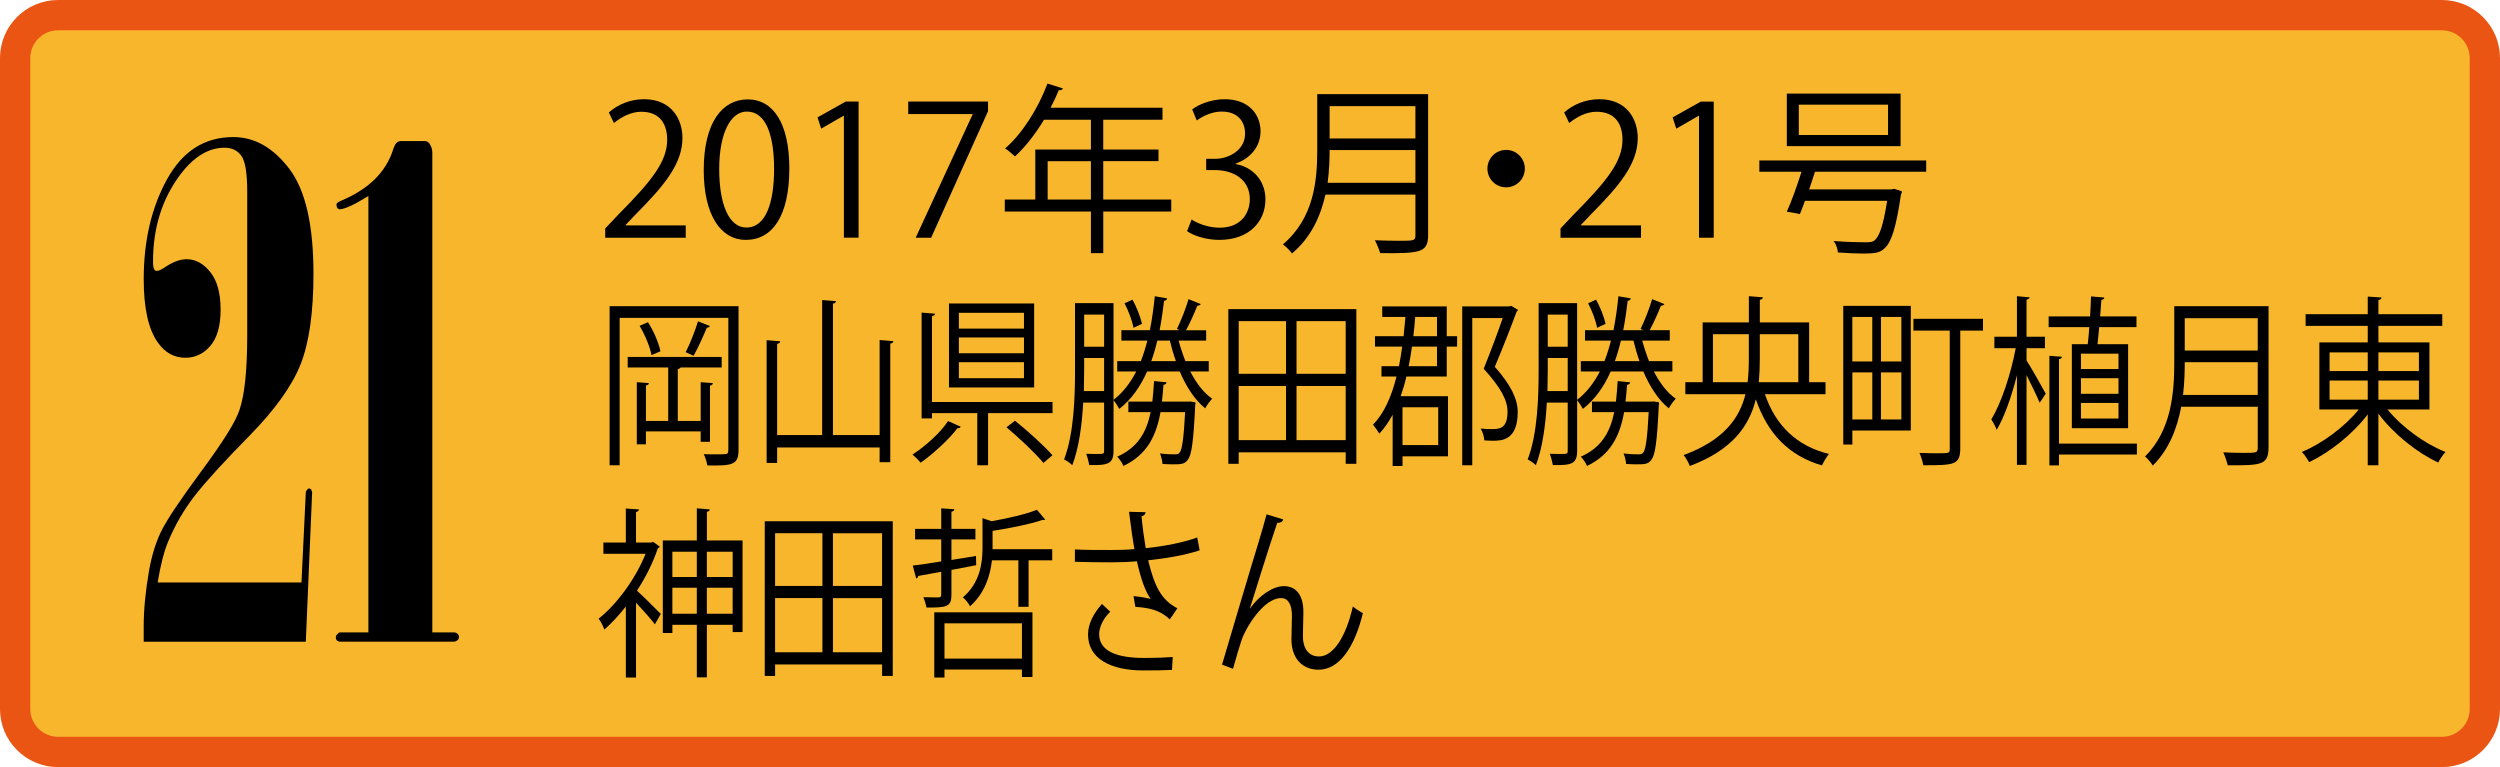 <!-- Generator: Adobe Illustrator 21.0.2, SVG Export Plug-In  -->
<svg version="1.1"
	 xmlns="http://www.w3.org/2000/svg" xmlns:xlink="http://www.w3.org/1999/xlink" xmlns:a="http://ns.adobe.com/AdobeSVGViewerExtensions/3.0/"
	 x="0px" y="0px" width="132.014px" height="40.506px" viewBox="0 0 132.014 40.506"
	 style="enable-background:new 0 0 132.014 40.506;" xml:space="preserve">
<style type="text/css">
	.st0{fill:#F8B62D;stroke:#EA5514;stroke-width:1.6;}
</style>
<defs>
</defs>
<g>
	<path class="st0" d="M131.214,37.438c0,1.253-1.015,2.269-2.268,2.269H81.323H3.069c-1.254,0-2.27-1.016-2.27-2.269V3.069
		C0.8,1.816,1.816,0.8,3.069,0.8h125.877c1.253,0,2.268,1.016,2.268,2.269V37.438z"/>
</g>
<g>
	<path d="M7.588,33.886v-0.809c0-0.879,0.094-1.857,0.281-2.936c0.141-0.797,0.354-1.491,0.642-2.083s1.002-1.661,2.145-3.208
		s1.808-2.619,1.995-3.217c0.27-0.797,0.404-2.115,0.404-3.955v-7.541c0-0.984-0.103-1.62-0.308-1.907
		C12.542,7.944,12.246,7.8,11.86,7.8c-0.832,0-1.6,0.457-2.303,1.371C8.572,10.46,8.08,12.007,8.08,13.812
		c0,0.211,0.023,0.352,0.07,0.422c0.023,0.047,0.07,0.07,0.141,0.07c0.094,0,0.252-0.076,0.475-0.229
		c0.398-0.258,0.762-0.387,1.09-0.387c0.469,0,0.885,0.226,1.248,0.677s0.545,1.116,0.545,1.995c0,0.844-0.179,1.477-0.536,1.898
		s-0.8,0.633-1.327,0.633c-0.586,0-1.066-0.264-1.441-0.791c-0.504-0.691-0.756-1.811-0.756-3.357c0-2.027,0.41-3.785,1.23-5.273
		s1.986-2.232,3.498-2.232c1.125,0,2.112,0.56,2.962,1.679c0.85,1.119,1.274,2.962,1.274,5.528c0,2.063-0.229,3.665-0.686,4.808
		c-0.457,1.143-1.362,2.402-2.716,3.779s-2.312,2.429-2.874,3.155s-1.025,1.523-1.389,2.391c-0.223,0.527-0.41,1.254-0.562,2.18
		h7.594l0.229-4.764c0.012-0.07,0.064-0.141,0.158-0.211l0.123,0.053l0.053,0.158l-0.334,7.893H7.588z"/>
	<path d="M19.453,33.394V10.349c-0.754,0.469-1.265,0.703-1.531,0.703l-0.104-0.053c-0.034-0.059-0.052-0.129-0.052-0.211
		c0-0.059,0.1-0.129,0.298-0.211c1.425-0.609,2.324-1.506,2.697-2.689c0.059-0.176,0.12-0.293,0.185-0.352s0.143-0.088,0.236-0.088
		h1.261c0.082,0,0.158,0.041,0.229,0.123c0.104,0.152,0.157,0.316,0.157,0.492v25.33h1.125c0.082,0,0.149,0.023,0.202,0.07
		s0.079,0.105,0.079,0.176s-0.023,0.123-0.07,0.158c-0.059,0.059-0.129,0.088-0.211,0.088h-6.029l-0.123-0.053
		c-0.047-0.047-0.07-0.111-0.07-0.193c0-0.07,0.064-0.152,0.193-0.246H19.453z"/>
</g>
<g>
	<g>
		<path d="M36.21,12.552h-4.251v-0.489l0.7-0.739c1.708-1.728,2.572-2.773,2.572-3.944c0-0.769-0.336-1.479-1.372-1.479
			c-0.576,0-1.095,0.316-1.44,0.595l-0.269-0.557c0.441-0.394,1.095-0.7,1.862-0.7c1.449,0,2.025,1.056,2.025,2.044
			c0,1.354-0.95,2.506-2.438,4.003l-0.566,0.595v0.02h3.177V12.552z"/>
		<path d="M37.161,8.982c0-2.515,0.979-3.733,2.323-3.733c1.362,0,2.197,1.286,2.197,3.638c0,2.495-0.873,3.781-2.304,3.781
			C38.073,12.667,37.161,11.381,37.161,8.982z M40.876,8.924c0-1.795-0.433-3.033-1.44-3.033c-0.854,0-1.458,1.143-1.458,3.033
			s0.527,3.091,1.43,3.091C40.473,12.015,40.876,10.632,40.876,8.924z"/>
		<path d="M44.562,12.552v-6.44h-0.019l-1.181,0.682L43.17,6.198l1.488-0.835h0.681v7.188H44.562z"/>
		<path d="M47.96,5.363h4.214v0.509l-3.004,6.68h-0.816l3.004-6.507v-0.02H47.96V5.363z"/>
		<path d="M61.849,10.536v0.634h-3.59v2.197h-0.652V11.17h-4.549v-0.634h1.612v-2.64h2.937V6.323H55.13
			c-0.46,0.758-0.988,1.439-1.535,1.938c-0.115-0.115-0.364-0.326-0.519-0.423c0.893-0.768,1.737-2.092,2.236-3.426l0.816,0.259
			c-0.039,0.087-0.125,0.105-0.221,0.087c-0.125,0.316-0.27,0.623-0.433,0.931h5.912v0.634h-3.129v1.573h2.918v0.614h-2.918v2.025
			H61.849z M55.322,10.536h2.284V8.511h-2.284V10.536z"/>
		<path d="M65.258,8.665c0.845,0.144,1.564,0.825,1.564,1.861c0,1.143-0.825,2.141-2.438,2.141c-0.72,0-1.373-0.23-1.699-0.461
			l0.24-0.614c0.259,0.173,0.835,0.432,1.469,0.432c1.209,0,1.603-0.844,1.603-1.507c0-1.056-0.893-1.535-1.833-1.535h-0.471V8.387
			h0.471c0.69,0,1.583-0.433,1.583-1.335c0-0.623-0.374-1.161-1.238-1.161c-0.527,0-1.026,0.26-1.314,0.471l-0.24-0.586
			c0.346-0.269,1.018-0.537,1.709-0.537c1.314,0,1.9,0.835,1.9,1.699c0,0.738-0.471,1.4-1.306,1.698V8.665z"/>
		<path d="M75.413,4.97v7.447c0,0.499-0.135,0.721-0.489,0.835c-0.355,0.115-0.998,0.125-2.045,0.115
			c-0.048-0.182-0.173-0.489-0.278-0.681c0.461,0.019,0.902,0.028,1.248,0.028c0.835,0,0.893,0,0.893-0.298v-2.14H69.99
			c-0.25,1.123-0.749,2.255-1.766,3.109c-0.097-0.144-0.336-0.384-0.48-0.479c1.651-1.401,1.814-3.389,1.814-4.981V4.97H75.413z
			 M70.211,7.926c0,0.489-0.02,1.094-0.105,1.728h4.636V7.926H70.211z M74.741,5.603h-4.53v1.709h4.53V5.603z"/>
		<path d="M80.52,8.904c0,0.548-0.441,0.989-0.988,0.989s-0.988-0.441-0.988-0.989c0-0.547,0.441-0.988,0.988-0.988
			C80.098,7.916,80.52,8.377,80.52,8.904z"/>
		<path d="M86.655,12.552h-4.251v-0.489l0.7-0.739c1.708-1.728,2.572-2.773,2.572-3.944c0-0.769-0.336-1.479-1.372-1.479
			c-0.576,0-1.095,0.316-1.44,0.595l-0.269-0.557c0.441-0.394,1.095-0.7,1.862-0.7c1.449,0,2.025,1.056,2.025,2.044
			c0,1.354-0.95,2.506-2.438,4.003l-0.566,0.595v0.02h3.177V12.552z"/>
		<path d="M89.717,12.552v-6.44h-0.019l-1.181,0.682l-0.192-0.595l1.488-0.835h0.681v7.188H89.717z"/>
		<path d="M101.715,9.068h-5.874c-0.086,0.288-0.201,0.605-0.307,0.932h4.338l0.153-0.029l0.413,0.135
			c-0.01,0.048-0.028,0.115-0.058,0.173c-0.259,1.766-0.509,2.524-0.873,2.841c-0.24,0.221-0.461,0.269-1.113,0.269
			c-0.346,0-0.835-0.02-1.344-0.058c-0.01-0.183-0.097-0.441-0.221-0.604c0.7,0.058,1.41,0.067,1.67,0.067
			c0.239,0,0.354-0.01,0.47-0.087c0.278-0.211,0.48-0.815,0.682-2.102h-4.338c-0.096,0.259-0.183,0.499-0.269,0.7
			c-0.365-0.076-0.528-0.105-0.691-0.124c0.25-0.548,0.547-1.383,0.777-2.112h-2.227V8.473h8.811V9.068z M100.362,4.941v2.774
			h-6.008V4.941H100.362z M99.699,7.129V5.527h-4.712v1.603H99.699z"/>
		<path d="M38.999,16.17v7.592c0,0.806-0.359,0.835-1.649,0.815c-0.024-0.163-0.106-0.432-0.188-0.595
			c0.212,0.01,0.424,0.01,0.596,0.01c0.245,0,0.433,0,0.506-0.01c0.147,0,0.196-0.048,0.196-0.23v-6.968h-5.739v7.783h-0.53V16.17
			H38.999z M37.488,23.33h-0.489v-0.548h-2.891v0.682h-0.481v-3.282l0.637,0.048c-0.008,0.067-0.049,0.115-0.155,0.125v1.871h1.176
			v-2.821h-2.139v-0.557h4.963v0.557h-2.171c-0.017,0.048-0.065,0.067-0.147,0.086v2.735h1.209v-2.044l0.645,0.048
			c-0.008,0.067-0.049,0.115-0.155,0.135V23.33z M34.403,18.752c-0.081-0.433-0.343-1.075-0.628-1.546l0.44-0.191
			c0.302,0.46,0.571,1.094,0.661,1.535L34.403,18.752z M37.488,17.216c-0.024,0.058-0.081,0.086-0.163,0.086
			c-0.18,0.433-0.466,1.075-0.702,1.488c-0.09-0.038-0.318-0.153-0.416-0.192c0.229-0.441,0.506-1.151,0.652-1.631L37.488,17.216z"
			/>
		<path d="M46.448,17.955l0.727,0.058c-0.008,0.067-0.057,0.115-0.163,0.134v6.258h-0.563v-0.777h-5.412v0.816h-0.555v-6.479
			l0.718,0.058c-0.008,0.066-0.049,0.115-0.163,0.134v4.818h2.376v-7.131l0.734,0.058c-0.008,0.066-0.057,0.115-0.163,0.134v6.939
			h2.465V17.955z"/>
		<path d="M50.732,22.533c-0.033,0.067-0.099,0.086-0.172,0.076c-0.44,0.586-1.266,1.344-1.942,1.824
			c-0.114-0.135-0.311-0.326-0.433-0.432c0.686-0.442,1.478-1.152,1.877-1.767L50.732,22.533z M49.213,21.228h6.367v0.586h-3.404
			v2.754h-0.571v-2.754h-2.392v0.278h-0.547v-5.586l0.71,0.058c-0.008,0.067-0.049,0.115-0.163,0.125V21.228z M54.609,16.026v4.435
			h-4.498v-4.435H54.609z M54.071,17.351v-0.835h-3.438v0.835H54.071z M54.071,18.655V17.82h-3.438v0.835H54.071z M54.071,19.971
			v-0.845h-3.438v0.845H54.071z M55.099,24.444c-0.416-0.499-1.273-1.315-1.951-1.882l0.449-0.346
			c0.669,0.538,1.534,1.315,1.976,1.824L55.099,24.444z"/>
		<path d="M63.83,19.615h-0.979c0.318,0.614,0.71,1.133,1.159,1.439c-0.122,0.125-0.286,0.346-0.367,0.509
			c-0.539-0.432-0.996-1.123-1.347-1.948h-1.723c-0.359,0.815-0.841,1.487-1.47,1.978c-0.065-0.125-0.204-0.346-0.302-0.461v2.658
			c0,0.701-0.27,0.787-1.282,0.769c-0.024-0.154-0.098-0.433-0.163-0.596c0.188,0,0.367,0.01,0.506,0.01
			c0.425,0,0.441,0,0.441-0.192v-2.523h-1.103c-0.065,1.151-0.22,2.38-0.579,3.311c-0.09-0.105-0.303-0.249-0.433-0.307
			c0.53-1.373,0.579-3.33,0.579-4.761v-3.493h2.033v5.105c0.489-0.374,0.882-0.883,1.2-1.497h-1.005v-0.547h1.249
			c0.131-0.336,0.245-0.701,0.343-1.085h-1.371v-0.547h1.502c0.114-0.557,0.196-1.161,0.262-1.795l0.652,0.115
			c-0.016,0.077-0.064,0.115-0.163,0.125c-0.065,0.547-0.139,1.065-0.236,1.555h1.062l-0.147-0.067
			c0.212-0.422,0.481-1.113,0.612-1.574l0.645,0.26c-0.032,0.058-0.09,0.086-0.18,0.086c-0.146,0.375-0.383,0.902-0.596,1.296h1.062
			v0.547h-1.453c0.098,0.375,0.221,0.739,0.359,1.085h1.232V19.615z M57.25,19.5c0,0.355-0.008,0.739-0.016,1.152h1.069v-1.747
			H57.25V19.5z M58.304,16.612H57.25v1.698h1.054V16.612z M62.729,21.209l0.114-0.01l0.285,0.048c0,0.058-0.008,0.125-0.017,0.201
			c-0.09,1.882-0.188,2.572-0.383,2.822c-0.172,0.249-0.368,0.249-0.833,0.249c-0.155,0-0.326-0.01-0.506-0.019
			c-0.017-0.163-0.065-0.403-0.139-0.557c0.351,0.048,0.669,0.048,0.8,0.048c0.122,0,0.188-0.02,0.245-0.097
			c0.122-0.153,0.212-0.71,0.285-2.13h-1.298c-0.229,1.257-0.71,2.245-1.959,2.841c-0.058-0.154-0.213-0.375-0.327-0.49
			c1.078-0.479,1.543-1.276,1.764-2.351h-1.176v-0.557h1.266c0.041-0.336,0.065-0.701,0.09-1.085l0.661,0.067
			c-0.008,0.076-0.065,0.115-0.163,0.134c-0.024,0.308-0.049,0.596-0.082,0.884H62.729z M59.798,15.824
			c0.229,0.394,0.424,0.921,0.506,1.276l-0.449,0.211c-0.065-0.364-0.261-0.893-0.474-1.295L59.798,15.824z M61.112,17.984
			c-0.09,0.384-0.195,0.749-0.318,1.085h1.299c-0.123-0.346-0.229-0.71-0.318-1.085H61.112z"/>
		<path d="M64.863,16.323h6.76v8.168H71.06v-0.604H65.41v0.604h-0.547V16.323z M67.908,16.957H65.41v2.783h2.498V16.957z
			 M65.41,20.383v2.86h2.498v-2.86H65.41z M71.06,19.74v-2.783h-2.596v2.783H71.06z M68.464,23.243h2.596v-2.86h-2.596V23.243z"/>
		<path d="M76.396,16.18v1.573h0.547v0.548h-0.547v1.583h-2.131c-0.082,0.365-0.188,0.711-0.302,1.037h2.498v3.177h-2.4v0.509
			h-0.522V21.9c-0.204,0.374-0.433,0.71-0.702,0.998c-0.073-0.124-0.236-0.354-0.335-0.47c0.58-0.596,0.972-1.469,1.241-2.544H72.95
			v-0.547h0.923c0.065-0.326,0.122-0.682,0.171-1.036h-1.437v-0.548h1.51l0.099-1.017h-1.225V16.18H76.396z M75.946,21.506h-1.886
			v1.996h1.886V21.506z M75.881,19.337v-1.036h-1.322c-0.049,0.354-0.106,0.7-0.172,1.036H75.881z M75.881,16.737H74.73
			c-0.024,0.345-0.057,0.69-0.098,1.017h1.249V16.737z M79.8,16.151l0.358,0.211c-0.008,0.039-0.04,0.077-0.073,0.097
			c-0.302,0.825-0.718,1.881-1.15,2.908c0.849,0.969,1.208,1.698,1.208,2.39c0,1.478-0.816,1.517-1.314,1.517
			c-0.147,0-0.302-0.01-0.449-0.02c-0.008-0.173-0.082-0.451-0.196-0.624c0.196,0.02,0.384,0.029,0.548,0.029
			c0.433,0,0.873,0,0.873-0.922c0-0.634-0.384-1.296-1.257-2.265c0.384-0.96,0.734-1.891,1.004-2.678h-1.608v7.773h-0.53V16.18
			h2.474L79.8,16.151z"/>
		<path d="M88.311,19.615h-0.979c0.318,0.614,0.71,1.133,1.159,1.439c-0.122,0.125-0.286,0.346-0.367,0.509
			c-0.539-0.432-0.996-1.123-1.347-1.948h-1.723c-0.359,0.815-0.841,1.487-1.47,1.978c-0.065-0.125-0.204-0.346-0.302-0.461v2.658
			c0,0.701-0.27,0.787-1.282,0.769c-0.024-0.154-0.098-0.433-0.163-0.596c0.188,0,0.367,0.01,0.506,0.01
			c0.425,0,0.441,0,0.441-0.192v-2.523h-1.103c-0.065,1.151-0.22,2.38-0.579,3.311c-0.09-0.105-0.303-0.249-0.433-0.307
			c0.53-1.373,0.579-3.33,0.579-4.761v-3.493h2.033v5.105c0.489-0.374,0.882-0.883,1.2-1.497h-1.005v-0.547h1.249
			c0.131-0.336,0.245-0.701,0.343-1.085h-1.371v-0.547H85.2c0.114-0.557,0.196-1.161,0.262-1.795l0.652,0.115
			c-0.016,0.077-0.064,0.115-0.163,0.125c-0.065,0.547-0.139,1.065-0.236,1.555h1.062l-0.147-0.067
			c0.212-0.422,0.481-1.113,0.612-1.574l0.645,0.26c-0.032,0.058-0.09,0.086-0.18,0.086c-0.146,0.375-0.383,0.902-0.596,1.296h1.062
			v0.547h-1.453c0.098,0.375,0.221,0.739,0.359,1.085h1.232V19.615z M81.731,19.5c0,0.355-0.008,0.739-0.016,1.152h1.069v-1.747
			h-1.054V19.5z M82.784,16.612h-1.054v1.698h1.054V16.612z M87.209,21.209l0.114-0.01l0.285,0.048c0,0.058-0.008,0.125-0.017,0.201
			c-0.09,1.882-0.188,2.572-0.383,2.822c-0.172,0.249-0.368,0.249-0.833,0.249c-0.155,0-0.326-0.01-0.506-0.019
			c-0.017-0.163-0.065-0.403-0.139-0.557c0.351,0.048,0.669,0.048,0.8,0.048c0.122,0,0.188-0.02,0.245-0.097
			c0.122-0.153,0.212-0.71,0.285-2.13h-1.298c-0.229,1.257-0.71,2.245-1.959,2.841c-0.058-0.154-0.213-0.375-0.327-0.49
			c1.078-0.479,1.543-1.276,1.764-2.351h-1.176v-0.557h1.266c0.041-0.336,0.065-0.701,0.09-1.085l0.661,0.067
			c-0.008,0.076-0.065,0.115-0.163,0.134c-0.024,0.308-0.049,0.596-0.082,0.884H87.209z M84.279,15.824
			c0.229,0.394,0.424,0.921,0.506,1.276l-0.449,0.211c-0.065-0.364-0.261-0.893-0.474-1.295L84.279,15.824z M85.592,17.984
			c-0.09,0.384-0.195,0.749-0.318,1.085h1.299c-0.123-0.346-0.229-0.71-0.318-1.085H85.592z"/>
		<path d="M96.398,20.816h-3.2c0.563,1.65,1.674,2.735,3.38,3.157c-0.123,0.144-0.286,0.422-0.367,0.604
			c-1.747-0.509-2.866-1.67-3.494-3.493c-0.352,1.43-1.266,2.696-3.486,3.522c-0.057-0.163-0.212-0.441-0.326-0.576
			c2.106-0.777,2.947-1.929,3.266-3.215h-3.176v-0.634h0.914v-3.158h2.441v-1.382l0.742,0.058c-0.008,0.067-0.057,0.115-0.163,0.135
			v1.189h2.604v3.158h0.865V20.816z M90.454,20.182h1.829c0.049-0.403,0.065-0.807,0.065-1.219v-1.315h-1.895V20.182z
			 M94.961,17.648h-2.033v1.315c0,0.412-0.017,0.815-0.057,1.219h2.09V17.648z"/>
		<path d="M100.901,16.151v6.584h-3.086v0.739h-0.481v-7.323H100.901z M98.867,16.737h-1.053v2.352h1.053V16.737z M97.815,19.663
			v2.486h1.053v-2.486H97.815z M100.403,19.088v-2.352h-1.078v2.352H100.403z M99.324,22.15h1.078v-2.486h-1.078V22.15z
			 M104.713,16.832v0.624h-1.2v6.219c0,0.884-0.335,0.893-1.951,0.893c-0.032-0.182-0.122-0.47-0.204-0.652
			c0.311,0.01,0.612,0.02,0.865,0.02c0.734,0,0.734,0,0.734-0.26v-6.219h-1.918v-0.624H104.713z"/>
		<path d="M107.012,18.387v0.644c0.236,0.364,0.865,1.478,1.012,1.756c-0.065,0.105-0.131,0.211-0.318,0.48
			c-0.131-0.317-0.44-0.96-0.693-1.459v4.741h-0.507v-4.732c-0.285,1.123-0.669,2.218-1.069,2.88
			c-0.065-0.173-0.195-0.413-0.285-0.557c0.514-0.816,1.036-2.39,1.289-3.753h-1.126v-0.604h1.191v-2.141l0.67,0.058
			c-0.009,0.058-0.058,0.105-0.163,0.125v1.958h0.971v0.604H107.012z M109.404,18.176h0.841c0.032-0.269,0.057-0.576,0.082-0.902
			h-2.147v-0.566h2.188c0.024-0.364,0.041-0.729,0.05-1.056l0.701,0.058c-0.008,0.077-0.057,0.115-0.154,0.125
			c-0.017,0.259-0.041,0.566-0.065,0.873h1.918v0.566h-1.967c-0.033,0.316-0.058,0.624-0.09,0.902h1.616v4.434h-2.972V18.176z
			 M112.84,23.426v0.576h-4.114v0.575h-0.506V18.79l0.661,0.048c-0.008,0.067-0.049,0.105-0.155,0.125v4.463H112.84z M111.868,19.49
			v-0.815h-1.983v0.815H111.868z M111.868,20.796v-0.825h-1.983v0.825H111.868z M111.868,22.102v-0.826h-1.983v0.826H111.868z"/>
		<path d="M119.792,16.17v7.447c0,0.499-0.114,0.721-0.416,0.835c-0.303,0.115-0.85,0.125-1.739,0.115
			c-0.041-0.182-0.146-0.489-0.236-0.681c0.392,0.019,0.768,0.028,1.061,0.028c0.711,0,0.76,0,0.76-0.298v-2.14h-4.041
			c-0.212,1.123-0.637,2.255-1.502,3.109c-0.082-0.144-0.286-0.384-0.408-0.479c1.404-1.401,1.543-3.389,1.543-4.981V16.17H119.792z
			 M115.367,19.126c0,0.489-0.016,1.094-0.09,1.728h3.943v-1.728H115.367z M119.221,16.803h-3.854v1.709h3.854V16.803z"/>
		<path d="M128.287,21.621h-2.213c0.76,0.94,1.984,1.823,3.062,2.246c-0.131,0.135-0.294,0.384-0.384,0.557
			c-1.102-0.509-2.351-1.497-3.159-2.582v2.726h-0.563v-2.687c-0.8,1.056-2.024,2.015-3.094,2.523
			c-0.09-0.163-0.253-0.412-0.384-0.537c1.054-0.441,2.245-1.306,3.005-2.246h-2.082V18.08h2.555v-0.874h-3.281v-0.614h3.281v-0.931
			l0.727,0.048c-0.008,0.067-0.049,0.115-0.163,0.135v0.748h3.372v0.614h-3.372v0.874h2.694V21.621z M123.014,18.608v0.988h2.016
			v-0.988H123.014z M123.014,20.095v1.008h2.016v-1.008H123.014z M127.732,18.608h-2.139v0.988h2.139V18.608z M127.732,21.103
			v-1.008h-2.139v1.008H127.732z"/>
		<path d="M34.485,28.609l0.359,0.259c-0.017,0.038-0.058,0.067-0.106,0.086c-0.261,0.778-0.653,1.546-1.102,2.236
			c0.351,0.317,1.069,1.037,1.257,1.229l-0.311,0.548c-0.195-0.26-0.637-0.759-0.996-1.143v3.954h-0.538v-3.753
			c-0.368,0.471-0.76,0.893-1.135,1.22c-0.058-0.173-0.204-0.461-0.303-0.576c0.939-0.739,1.936-2.073,2.482-3.427h-2.229v-0.595
			h1.184v-1.795l0.693,0.048c-0.008,0.067-0.049,0.115-0.155,0.135v1.612h0.801L34.485,28.609z M37.325,28.541h1.886v4.837h-0.522
			v-0.384h-1.363v2.773h-0.53v-2.773h-1.29v0.432h-0.506v-4.885h1.796v-1.699l0.686,0.058c-0.009,0.067-0.049,0.105-0.155,0.125
			V28.541z M36.795,29.136h-1.29v1.334h1.29V29.136z M35.505,32.409h1.29v-1.373h-1.29V32.409z M38.689,29.136h-1.363v1.334h1.363
			V29.136z M37.325,32.409h1.363v-1.373h-1.363V32.409z"/>
		<path d="M40.383,27.524h6.76v8.168h-0.563v-0.604H40.93v0.604h-0.547V27.524z M43.428,28.157H40.93v2.783h2.498V28.157z
			 M40.93,31.583v2.86h2.498v-2.86H40.93z M46.579,30.941v-2.783h-2.596v2.783H46.579z M43.984,34.444h2.596v-2.86h-2.596V34.444z"
			/>
		<path d="M51.548,29.846c-0.441,0.087-0.882,0.173-1.307,0.25v1.306c0,0.652-0.253,0.681-1.314,0.681
			c-0.032-0.163-0.098-0.384-0.171-0.547c0.367,0.01,0.71,0.01,0.816,0.01c0.098-0.01,0.13-0.038,0.13-0.153v-1.2l-1.216,0.221
			c-0.009,0.077-0.049,0.115-0.106,0.135l-0.18-0.682c0.408-0.048,0.931-0.125,1.502-0.221v-1.161h-1.379v-0.557h1.379v-1.085
			l0.694,0.048c-0.008,0.067-0.049,0.115-0.155,0.125v0.912h1.266v0.557h-1.266v1.084c0.425-0.066,0.865-0.144,1.298-0.211
			L51.548,29.846z M49.335,35.778v-3.445h5.184v3.417h-0.555v-0.394h-4.09v0.422H49.335z M53.964,32.917h-4.09v1.862h4.09V32.917z
			 M52.413,29.002h3.15v0.585h-1.249v2.457h-0.538v-2.457H52.38c-0.09,0.815-0.375,1.737-1.159,2.429
			c-0.065-0.154-0.253-0.375-0.375-0.471c0.897-0.768,1.036-1.785,1.036-2.63v-1.555l0.474,0.163c0.874-0.153,1.837-0.374,2.4-0.604
			l0.44,0.519c-0.032,0.019-0.049,0.019-0.155,0.019c-0.637,0.221-1.697,0.432-2.628,0.576V29.002z"/>
		<path d="M63.349,29.06c-0.743,0.249-1.739,0.422-2.719,0.527c0.318,1.306,0.661,2.083,1.543,2.534l-0.399,0.585
			c-0.376-0.336-0.76-0.595-1.821-0.662l-0.098-0.566c0.4,0.039,0.702,0.096,0.906,0.145c-0.286-0.403-0.506-1.018-0.727-1.987
			c-0.367,0.039-0.865,0.058-1.355,0.058c-0.53,0-1.396-0.01-1.918-0.028v-0.653c0.489,0.029,1.184,0.029,1.927,0.029
			c0.416,0,0.89-0.01,1.216-0.048c-0.098-0.519-0.188-1.229-0.285-1.968l0.873,0.02c-0.008,0.115-0.081,0.182-0.212,0.221
			c0.049,0.547,0.131,1.151,0.22,1.68c0.939-0.097,2.001-0.298,2.719-0.566L63.349,29.06z M61.888,35.374
			c-0.393,0.02-0.809,0.029-1.519,0.029c-1.706,0-2.915-0.614-2.915-1.9c0-0.547,0.286-1.104,0.735-1.612l0.44,0.412
			c-0.367,0.346-0.588,0.816-0.588,1.181c0,0.95,1.045,1.258,2.343,1.258c0.711,0,1.127-0.02,1.543-0.048L61.888,35.374z"/>
		<path d="M64.53,35.096c0.604-2.034,1.607-5.432,1.926-6.449c0.155-0.519,0.368-1.248,0.425-1.487l0.882,0.269
			c-0.041,0.134-0.155,0.182-0.318,0.182c-0.449,1.315-1.143,3.562-1.445,4.521h0.009c0.481-0.691,1.216-1.181,1.787-1.181
			c0.711,0,1.054,0.566,1.029,1.459l-0.024,1.142c-0.009,0.72,0.318,1.113,0.849,1.113c0.734,0,1.412-0.988,1.788-2.64
			c0.163,0.135,0.358,0.26,0.53,0.355c-0.449,1.833-1.257,2.985-2.343,2.985c-0.865,0-1.429-0.614-1.429-1.594
			c0-0.183,0.024-1.065,0.024-1.267c0-0.604-0.212-0.922-0.571-0.922c-0.938,0-1.886,1.604-2.09,2.227
			c-0.114,0.336-0.294,0.95-0.449,1.507L64.53,35.096z"/>
	</g>
</g>
</svg>